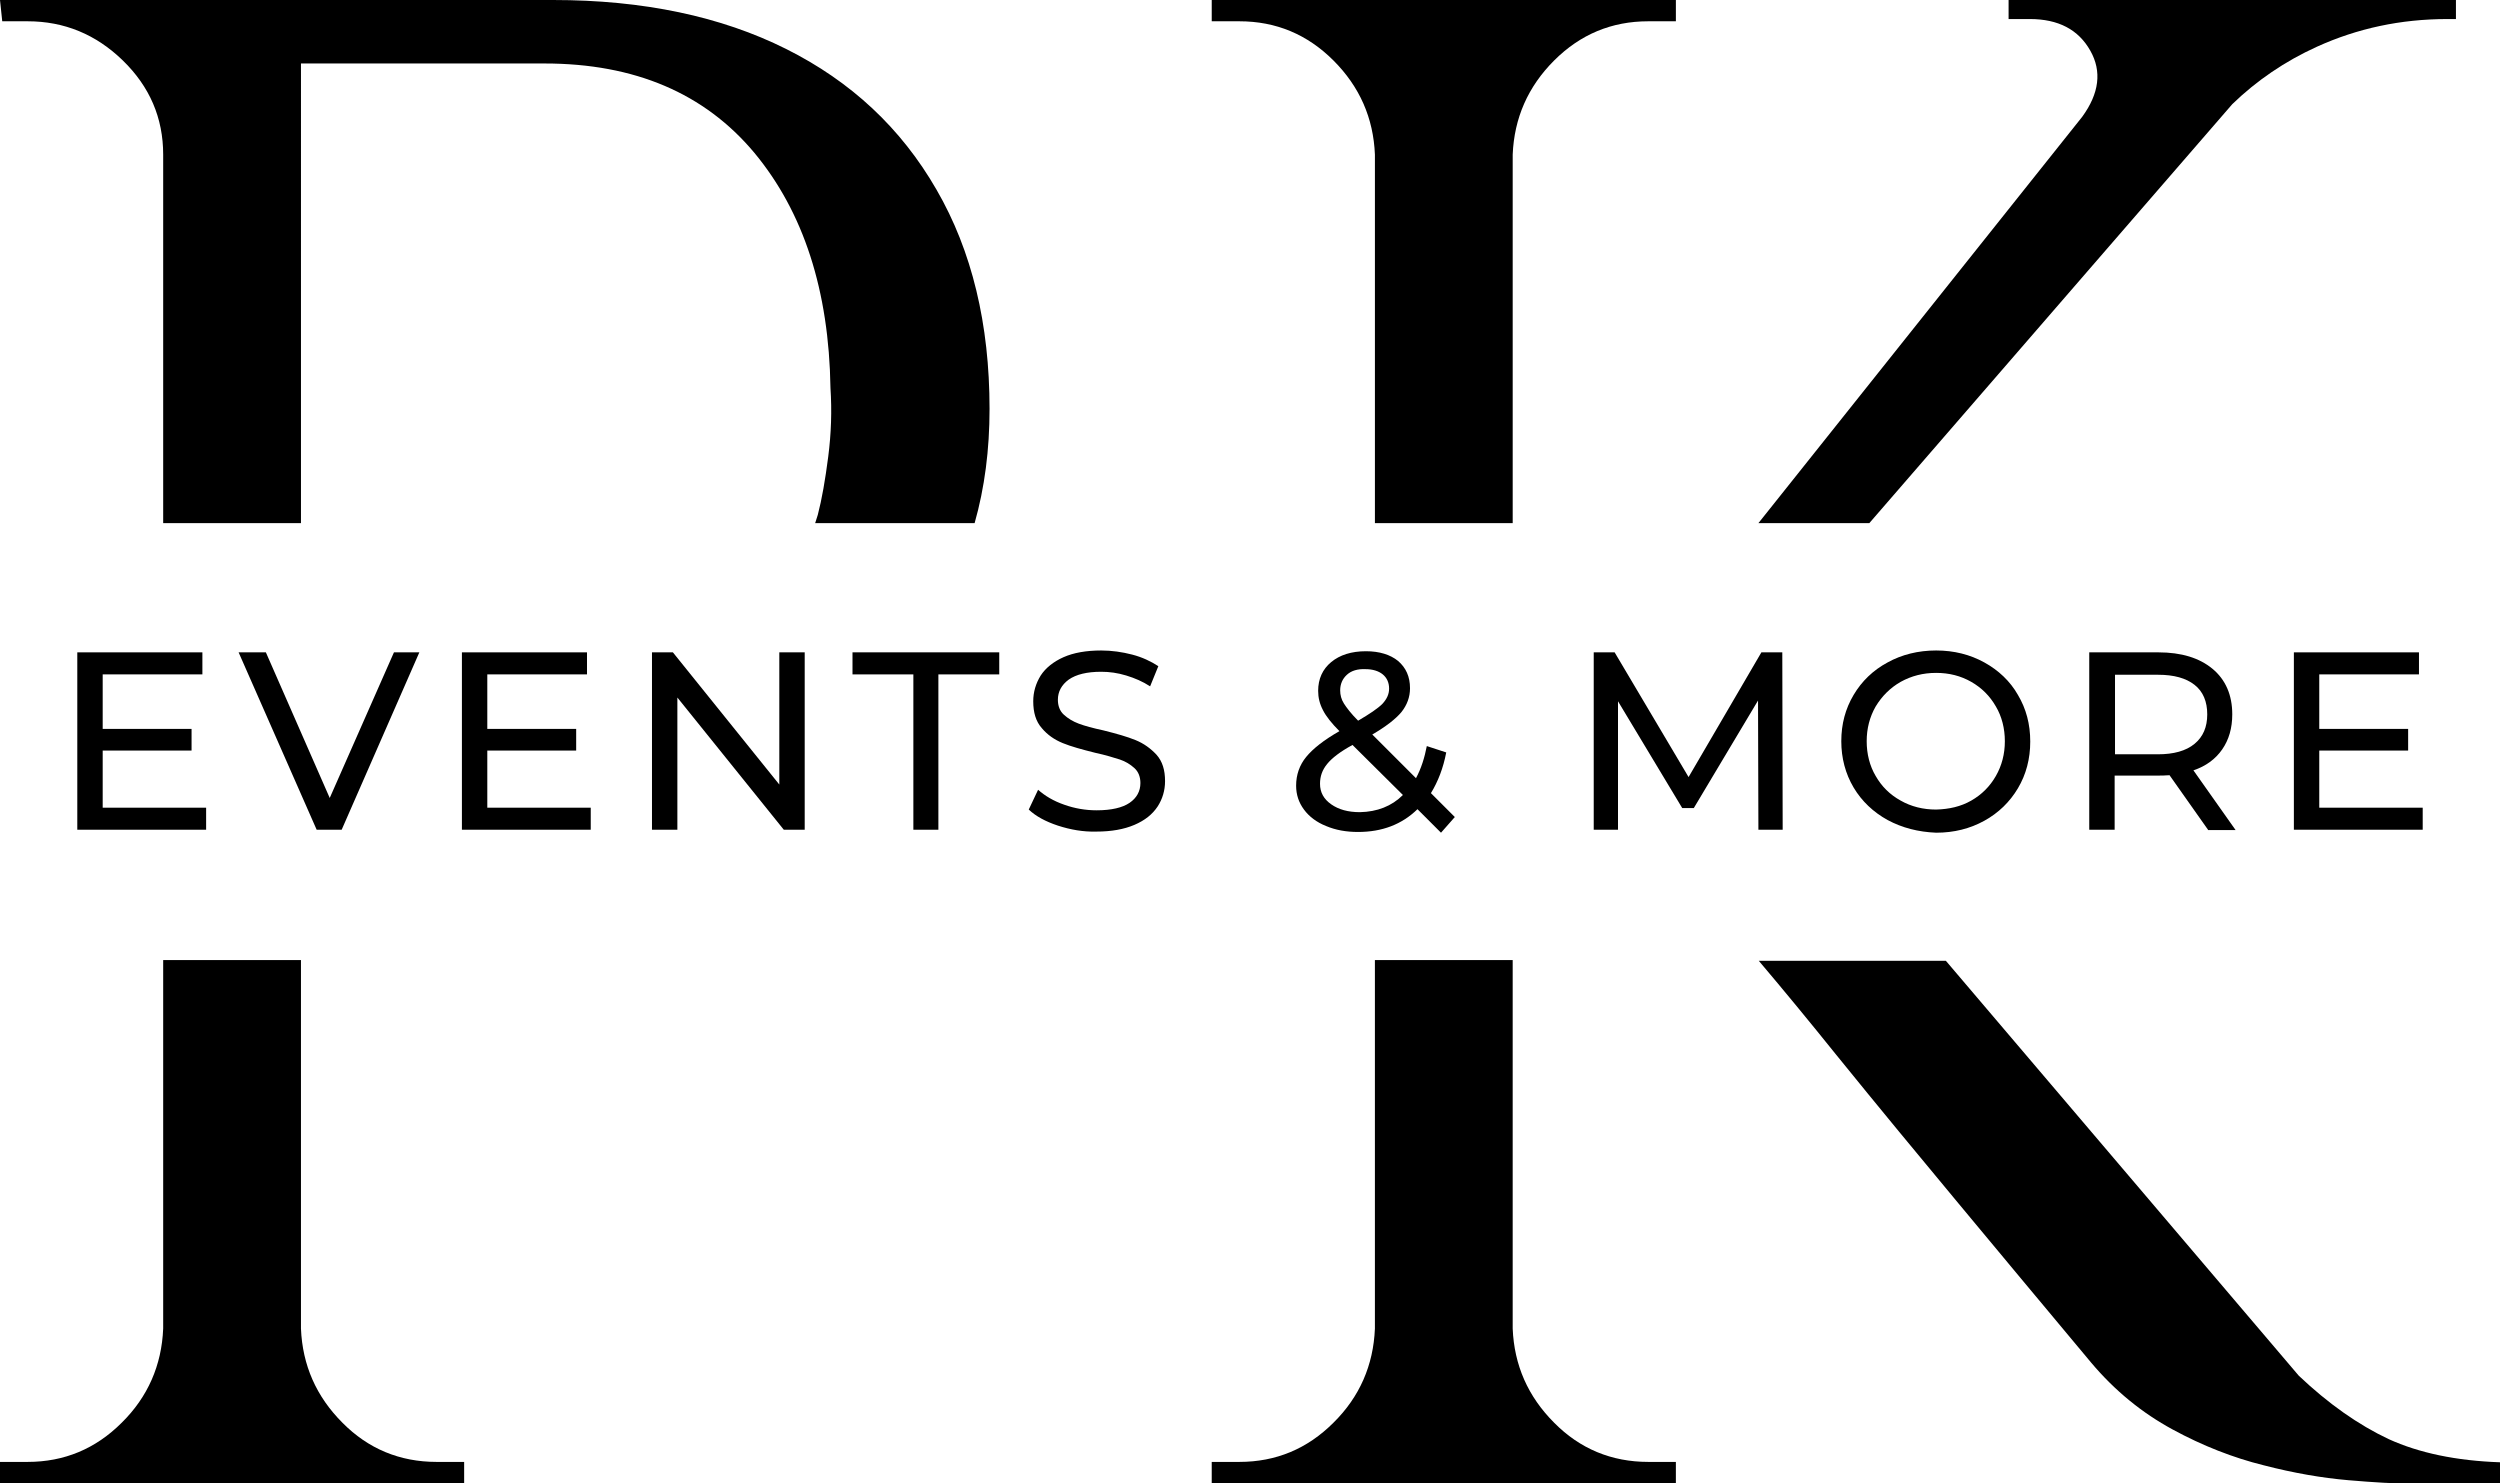 <?xml version="1.0" encoding="utf-8"?>
<!-- Generator: Adobe Illustrator 25.0.1, SVG Export Plug-In . SVG Version: 6.00 Build 0)  -->
<svg version="1.1" id="Ebene_1" xmlns="http://www.w3.org/2000/svg" xmlns:xlink="http://www.w3.org/1999/xlink" x="0px" y="0px"
	 viewBox="0 0 669.5 397.2" style="enable-background:new 0 0 669.5 397.2;" xml:space="preserve">
<style type="text/css">
	.st0{fill:none;}
</style>
<g>
	<g>
		<path d="M55.2,216.3v5.9H20.7v-47.5h33.5v5.9H27.5v14.6h23.8v5.8H27.5v15.3H55.2z"/>
		<path d="M112.3,174.7l-20.8,47.5h-6.7l-20.9-47.5h7.3l17.1,39l17.2-39H112.3z"/>
		<path d="M158.2,216.3v5.9h-34.5v-47.5h33.5v5.9h-26.7v14.6h23.8v5.8h-23.8v15.3H158.2z"/>
		<path d="M215.5,174.7v47.5h-5.6l-28.5-35.4v35.4h-6.8v-47.5h5.6l28.5,35.4v-35.4H215.5z"/>
		<path d="M244.6,180.6h-16.3v-5.9h39.3v5.9h-16.3v41.6h-6.7V180.6z"/>
		<path d="M283.3,221.1c-3.3-1.1-5.9-2.5-7.8-4.3l2.5-5.3c1.8,1.6,4.1,3,7,4c2.8,1,5.7,1.5,8.7,1.5c3.9,0,6.9-0.7,8.8-2
			c1.9-1.3,2.9-3.1,2.9-5.3c0-1.6-0.5-3-1.6-4c-1.1-1-2.4-1.8-3.9-2.3c-1.6-0.5-3.8-1.2-6.6-1.8c-3.6-0.9-6.5-1.7-8.7-2.6
			c-2.2-0.9-4.1-2.2-5.6-4c-1.6-1.8-2.3-4.2-2.3-7.2c0-2.5,0.7-4.8,2-6.9c1.3-2,3.4-3.7,6.1-4.9c2.7-1.2,6.1-1.8,10.1-1.8
			c2.8,0,5.6,0.4,8.3,1.1c2.7,0.7,5,1.8,7,3.1l-2.2,5.4c-2-1.3-4.1-2.2-6.4-2.9c-2.3-0.7-4.5-1-6.7-1c-3.8,0-6.7,0.7-8.7,2.1
			c-1.9,1.4-2.9,3.2-2.9,5.4c0,1.6,0.5,3,1.6,4c1.1,1,2.4,1.8,4,2.4c1.6,0.6,3.8,1.2,6.6,1.8c3.6,0.9,6.4,1.7,8.6,2.6
			c2.2,0.9,4,2.2,5.6,3.9c1.6,1.8,2.3,4.1,2.3,7.1c0,2.5-0.7,4.8-2,6.8c-1.4,2.1-3.4,3.7-6.2,4.9c-2.8,1.2-6.2,1.8-10.2,1.8
			C290.1,222.8,286.7,222.2,283.3,221.1z"/>
		<path d="M385.9,223l-6.3-6.3c-4.2,4.1-9.5,6.1-15.9,6.1c-3.2,0-6-0.5-8.6-1.6c-2.5-1-4.5-2.5-5.9-4.4c-1.4-1.9-2.1-4-2.1-6.4
			c0-2.9,0.9-5.5,2.7-7.7c1.8-2.2,4.7-4.5,8.9-6.9c-2.1-2.1-3.6-4-4.4-5.6c-0.9-1.7-1.3-3.4-1.3-5.2c0-3.2,1.2-5.8,3.5-7.7
			c2.3-1.9,5.4-2.9,9.3-2.9c3.6,0,6.5,0.9,8.6,2.6c2.1,1.8,3.2,4.2,3.2,7.3c0,2.4-0.8,4.5-2.3,6.4c-1.6,1.9-4.2,3.9-7.8,6l11.7,11.7
			c1.4-2.6,2.3-5.5,2.9-8.6l5.2,1.7c-0.8,4.2-2.2,7.8-4.1,10.9l6.4,6.4L385.9,223z M375.7,212.9l-13.5-13.4
			c-3.3,1.8-5.5,3.5-6.8,5.1c-1.3,1.6-1.9,3.3-1.9,5.3c0,2.3,1,4.1,3,5.5c2,1.4,4.5,2.1,7.7,2.1
			C368.8,217.4,372.7,215.9,375.7,212.9z M360.7,180.7c-1.2,1.1-1.8,2.5-1.8,4.2c0,1.2,0.3,2.4,1,3.5c0.7,1.1,1.9,2.7,3.8,4.6
			c3.1-1.8,5.3-3.3,6.5-4.5c1.2-1.3,1.8-2.6,1.8-4.1c0-1.6-0.6-2.9-1.7-3.8c-1.1-0.9-2.7-1.4-4.6-1.4
			C363.6,179.1,361.9,179.6,360.7,180.7z"/>
		<path d="M470.9,222.2l-0.1-34.6l-17.2,28.8h-3.1l-17.2-28.6v34.4h-6.5v-47.5h5.6l19.8,33.4l19.5-33.4h5.6l0.1,47.5H470.9z"/>
		<path d="M505.5,219.6c-3.8-2.1-6.9-5-9.1-8.7c-2.2-3.7-3.3-7.9-3.3-12.4c0-4.6,1.1-8.7,3.3-12.4c2.2-3.7,5.2-6.6,9.1-8.7
			c3.8-2.1,8.2-3.2,13-3.2c4.8,0,9.1,1.1,12.9,3.2c3.8,2.1,6.9,5,9,8.7c2.2,3.7,3.3,7.8,3.3,12.5c0,4.6-1.1,8.8-3.3,12.5
			c-2.2,3.7-5.2,6.6-9,8.7c-3.8,2.1-8.1,3.2-12.9,3.2C513.7,222.8,509.4,221.7,505.5,219.6z M527.9,214.4c2.8-1.6,5-3.8,6.6-6.6
			c1.6-2.8,2.4-5.9,2.4-9.3c0-3.4-0.8-6.6-2.4-9.3c-1.6-2.8-3.8-5-6.6-6.6c-2.8-1.6-5.9-2.4-9.4-2.4c-3.5,0-6.6,0.8-9.5,2.4
			c-2.8,1.6-5,3.8-6.7,6.6c-1.6,2.8-2.4,5.9-2.4,9.3c0,3.4,0.8,6.6,2.4,9.3c1.6,2.8,3.8,5,6.7,6.6c2.8,1.6,6,2.4,9.5,2.4
			C522,216.7,525.1,216,527.9,214.4z"/>
		<path d="M591.3,222.2L581,207.6c-1.3,0.1-2.3,0.1-3,0.1h-11.7v14.5h-6.8v-47.5H578c6.2,0,11,1.5,14.5,4.4c3.5,2.9,5.3,7,5.3,12.2
			c0,3.7-0.9,6.8-2.7,9.4c-1.8,2.6-4.4,4.5-7.7,5.6l11.3,16H591.3z M587.7,199.2c2.3-1.9,3.4-4.5,3.4-7.9c0-3.4-1.1-6.1-3.4-7.9
			c-2.3-1.8-5.5-2.7-9.8-2.7h-11.5V202h11.5C582.1,202,585.4,201.1,587.7,199.2z"/>
		<path d="M648.8,216.3v5.9h-34.5v-47.5h33.5v5.9h-26.7v14.6h23.8v5.8h-23.8v15.3H648.8z"/>
	</g>
	<g>
		<path class="st0" d="M221.8,122.3c0.8-6.2,0.9-12.4,0.6-18.4c-0.4-26.1-7.2-47.1-20.4-63C188.7,25,170,17,145.8,17H80.6v123.1
			h137.7c0.2-0.7,0.5-1.5,0.7-2.2C220.1,133.7,221.1,128.5,221.8,122.3z"/>
		<path d="M80.6,17h65.2C170,17,188.7,25,202,40.9c13.2,15.9,20,36.9,20.4,63c0.4,6.1,0.2,12.2-0.6,18.4c-0.8,6.2-1.7,11.4-2.8,15.6
			c-0.2,0.7-0.5,1.5-0.7,2.2H261c2.7-9.5,4-19.7,4-30.6c0-22.7-4.7-42.3-14.2-58.7c-9.5-16.5-22.9-29-40.3-37.7
			C193.1,4.4,172.3,0,148.1,0H80.6h-7.4H45.4h-1.7H0l0.6,5.7h6.8c9.8,0,18.3,3.5,25.5,10.5c7.2,7,10.8,15.4,10.8,25.2v98.7h36.9V17z
			"/>
		<path d="M43.7,355.8c-0.4,9.8-4.1,18.3-11.1,25.2c-7,7-15.4,10.5-25.2,10.5H0v5.7h43.7h1.7h33.5h1.7h43.7v-5.7h-7.4
			c-9.8,0-18.3-3.5-25.2-10.5c-7-7-10.7-15.4-11.1-25.2v-98.7H43.7V355.8z"/>
		<path d="M597.8,27.9c6.5-6.3,14.1-11.5,22.7-15.4c10.8-4.9,22.4-7.4,34.9-7.4h2.3V0h-2.3H537.9v5.1h5.7c7.6,0,13,2.8,16.2,8.5
			c3.1,5.5,2.4,11.4-2.2,17.7l-86.7,108.8h29.7L597.8,27.9z"/>
		<path d="M491.6,282.3c11.5,14.2,22.5,27.5,32.9,40c10.4,12.5,22.2,26.7,35.5,42.6c6.4,7.6,13.7,13.5,21.8,17.9
			c8.1,4.4,16.3,7.6,24.4,9.6c8.1,2.1,15.7,3.4,22.7,4c7,0.6,12.4,0.9,16.2,0.9h24.4v-5.7c-11.7-0.4-21.7-2.5-29.8-6.2
			c-8.1-3.8-16.2-9.5-24.1-17l-94.5-111.1H471C477.7,265.2,484.6,273.6,491.6,282.3z"/>
		<path d="M368.2,355.8c-0.4,9.8-4.1,18.3-11.1,25.2c-7,7-15.4,10.5-25.2,10.5h-7.4v5.7h43.7h1.7h33.5h1.7h43.7v-5.7
			c-0.4,0-2.8,0-7.4,0c-9.8,0-18.3-3.5-25.2-10.5c-7-7-10.7-15.4-11.1-25.2v-98.7h-36.9V355.8z"/>
		<path d="M405.1,41.4c0.4-9.8,4.1-18.2,11.1-25.2c7-7,15.4-10.5,25.2-10.5c4.5,0,7,0,7.4,0V0h-43.7h-1.7h-33.5h-1.7h-43.7v5.7h7.4
			c9.8,0,18.2,3.5,25.2,10.5c7,7,10.7,15.4,11.1,25.2v98.7h36.9V41.4z"/>
	</g>
</g>
</svg>
